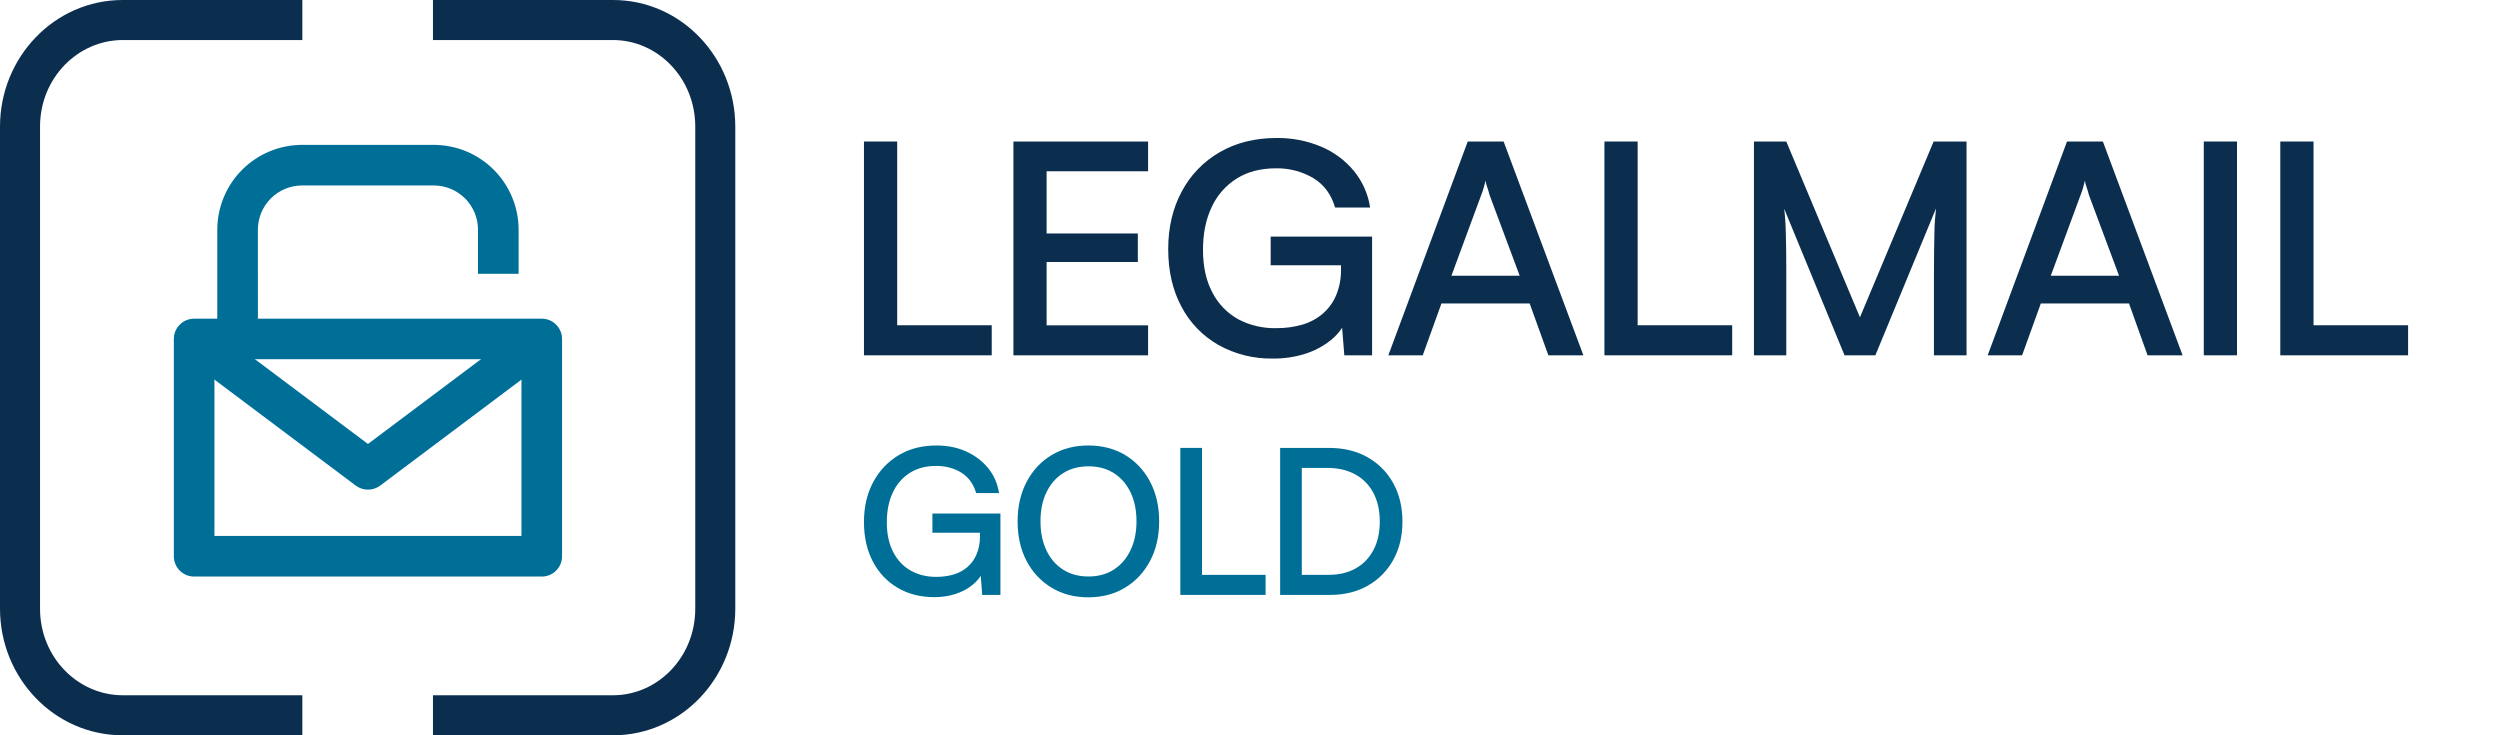 <svg width="136" height="40" viewBox="0 0 136 40" fill="none" xmlns="http://www.w3.org/2000/svg">
<path fill-rule="evenodd" clip-rule="evenodd" d="M6.68 2.178C4.231 2.178 2.178 4.248 2.178 6.888V33.112C2.178 35.752 4.23 37.822 6.68 37.822H16.447V40H6.68C2.952 40 0 36.879 0 33.112V6.888C0 3.121 2.954 0 6.68 0H16.447V2.178H6.68Z" fill="#0B2E4F"/>
<path fill-rule="evenodd" clip-rule="evenodd" d="M33.345 2.178H23.553V0H33.345C37.063 0 40 3.126 40 6.888V33.112C40 36.88 37.062 40 33.345 40H23.553V37.822H33.345C35.777 37.822 37.822 35.761 37.822 33.112V6.888C37.822 4.244 35.777 2.178 33.345 2.178Z" fill="#0B2E4F"/>
<path d="M29.472 31.365H10.56C10.267 31.365 9.986 31.249 9.779 31.041C9.572 30.834 9.456 30.553 9.456 30.26V18.441C9.456 18.148 9.572 17.867 9.779 17.66C9.986 17.453 10.267 17.336 10.56 17.336H29.472C29.617 17.336 29.761 17.365 29.895 17.42C30.029 17.476 30.151 17.557 30.253 17.66C30.356 17.762 30.437 17.884 30.493 18.018C30.548 18.152 30.577 18.296 30.576 18.441V30.26C30.577 30.405 30.548 30.549 30.493 30.683C30.437 30.817 30.356 30.939 30.253 31.042C30.151 31.144 30.029 31.226 29.895 31.281C29.761 31.337 29.617 31.365 29.472 31.365ZM11.665 29.155H28.367V19.542H11.665V29.155Z" fill="#006F98"/>
<path d="M20.016 26.637C19.777 26.637 19.545 26.56 19.354 26.417L9.898 19.325L11.224 17.558L20.016 24.151L28.809 17.558L30.135 19.325L20.68 26.418C20.488 26.561 20.255 26.638 20.016 26.637Z" fill="#006F98"/>
<path d="M14.03 18.441H11.82V12.496C11.821 11.273 12.308 10.099 13.173 9.234C14.039 8.369 15.212 7.882 16.436 7.881H23.598C24.821 7.882 25.994 8.369 26.86 9.234C27.725 10.1 28.212 11.273 28.213 12.496V14.895H26.003V12.496C26.003 11.858 25.75 11.246 25.299 10.794C24.847 10.343 24.235 10.089 23.597 10.089H16.436C15.797 10.089 15.185 10.343 14.734 10.794C14.282 11.246 14.029 11.858 14.029 12.496L14.03 18.441Z" fill="#006F98"/>
<path d="M48.807 7.698V19.329H47V7.698H48.807ZM47.315 19.329V17.694H53.95V19.329H47.315Z" fill="#0B2E4F"/>
<path d="M62.456 19.329H55.13V7.698H62.456V9.316H56.198L56.936 8.675V12.7H61.898V14.254H56.936V18.355L56.198 17.698H62.456V19.329Z" fill="#0B2E4F"/>
<path d="M69.419 9.156C68.587 9.156 67.874 9.34 67.283 9.709C66.685 10.085 66.212 10.621 65.92 11.254C65.602 11.919 65.443 12.7 65.443 13.596C65.443 14.504 65.613 15.275 65.953 15.911C66.264 16.52 66.752 17.027 67.357 17.366C67.994 17.703 68.711 17.87 69.435 17.851C69.913 17.856 70.389 17.792 70.848 17.66C71.257 17.541 71.635 17.339 71.956 17.066C72.276 16.79 72.526 16.445 72.688 16.058C72.871 15.61 72.96 15.131 72.951 14.649V13.596L73.821 14.429H69.124V12.872H74.642V19.329H73.131L72.967 17.291L73.18 17.531C72.988 17.925 72.704 18.27 72.351 18.539C71.947 18.855 71.486 19.095 70.993 19.249C70.433 19.424 69.848 19.511 69.26 19.505C68.218 19.527 67.19 19.272 66.285 18.768C65.424 18.276 64.725 17.553 64.272 16.686C63.791 15.79 63.551 14.744 63.55 13.55C63.55 12.375 63.796 11.33 64.289 10.414C64.758 9.526 65.474 8.785 66.356 8.276C67.244 7.764 68.274 7.507 69.445 7.507C70.273 7.496 71.095 7.655 71.856 7.972C72.555 8.263 73.169 8.717 73.647 9.293C74.119 9.869 74.426 10.558 74.534 11.288H72.628C72.42 10.572 72.023 10.038 71.437 9.685C70.829 9.328 70.129 9.144 69.419 9.156Z" fill="#0B2E4F"/>
<path d="M77.397 19.329H75.525L79.845 7.698H81.797L86.136 19.329H84.231L83.213 16.507H78.415L77.397 19.329ZM80.584 10.594L78.957 15H82.671L81.027 10.594C80.994 10.454 80.953 10.315 80.904 10.178C80.861 10.064 80.831 9.946 80.814 9.825C80.792 9.921 80.762 10.039 80.723 10.178C80.684 10.32 80.638 10.46 80.584 10.598V10.594Z" fill="#0B2E4F"/>
<path d="M89.088 7.698V19.329H87.281V7.698H89.088ZM87.595 19.329V17.694H94.231V19.329H87.595Z" fill="#0B2E4F"/>
<path d="M97.174 19.329H95.415V7.698H97.174L101.181 17.262L105.19 7.698H106.98V19.329H105.206V15.131C105.206 14.576 105.208 14.104 105.214 13.713C105.219 13.323 105.225 12.987 105.231 12.705C105.231 12.422 105.247 12.175 105.263 11.961C105.279 11.747 105.299 11.539 105.32 11.336L102.019 19.331H100.344L97.059 11.356C97.111 11.792 97.141 12.23 97.148 12.67C97.165 13.236 97.174 13.908 97.174 14.685V19.329Z" fill="#0B2E4F"/>
<path d="M110.003 19.329H108.13L112.445 7.698H114.397L118.733 19.329H116.828L115.817 16.507H111.021L110.003 19.329ZM113.189 10.594L111.563 15H115.276L113.632 10.594C113.599 10.454 113.558 10.314 113.509 10.178C113.467 10.064 113.436 9.945 113.419 9.825C113.397 9.921 113.367 10.039 113.329 10.178C113.29 10.32 113.243 10.46 113.189 10.598V10.594Z" fill="#0B2E4F"/>
<path d="M121.693 7.698V19.329H119.886V7.698H121.693Z" fill="#0B2E4F"/>
<path d="M125.856 7.698V19.329H124.048V7.698H125.856ZM124.363 19.329V17.694H131V19.329H124.363Z" fill="#0B2E4F"/>
<path d="M50.92 25.347C50.362 25.347 49.883 25.475 49.482 25.732C49.082 25.989 48.775 26.346 48.562 26.806C48.349 27.265 48.243 27.802 48.243 28.419C48.243 29.036 48.356 29.578 48.584 30.021C48.812 30.465 49.128 30.804 49.532 31.035C49.936 31.265 50.402 31.382 50.931 31.382C51.276 31.382 51.594 31.337 51.885 31.25C52.174 31.162 52.426 31.023 52.639 30.837C52.852 30.649 53.017 30.415 53.135 30.132C53.253 29.849 53.312 29.521 53.312 29.147V28.42L53.873 28.982H50.723V27.935H54.423V32.364H53.432L53.323 30.942L53.466 31.119C53.348 31.376 53.161 31.609 52.904 31.818C52.647 32.028 52.343 32.191 51.99 32.308C51.637 32.426 51.248 32.485 50.823 32.485C50.074 32.485 49.411 32.316 48.834 31.978C48.257 31.64 47.808 31.164 47.485 30.551C47.162 29.938 47 29.22 47 28.397C47 27.574 47.165 26.862 47.496 26.238C47.827 25.613 48.287 25.124 48.879 24.767C49.47 24.411 50.158 24.234 50.944 24.234C51.538 24.234 52.077 24.342 52.557 24.559C53.037 24.775 53.436 25.077 53.752 25.462C54.067 25.847 54.266 26.301 54.347 26.822H53.102C52.955 26.323 52.685 25.952 52.292 25.709C51.899 25.468 51.442 25.346 50.92 25.346V25.347Z" fill="#006F98"/>
<path d="M63.058 28.364C63.058 29.171 62.895 29.886 62.568 30.506C62.241 31.127 61.788 31.614 61.208 31.965C60.627 32.318 59.959 32.494 59.203 32.494C58.446 32.494 57.778 32.317 57.197 31.965C56.617 31.613 56.166 31.129 55.843 30.512C55.52 29.895 55.358 29.179 55.358 28.364C55.358 27.548 55.521 26.84 55.848 26.215C56.174 25.592 56.628 25.105 57.209 24.756C57.789 24.408 58.453 24.234 59.203 24.234C59.952 24.234 60.636 24.408 61.213 24.756C61.789 25.105 62.241 25.59 62.568 26.21C62.894 26.83 63.058 27.548 63.058 28.364ZM61.825 28.364C61.825 27.755 61.716 27.225 61.499 26.778C61.283 26.33 60.98 25.983 60.591 25.737C60.201 25.491 59.743 25.368 59.214 25.368C58.684 25.368 58.226 25.491 57.837 25.737C57.447 25.983 57.144 26.331 56.928 26.778C56.711 27.226 56.603 27.755 56.603 28.364C56.603 28.973 56.711 29.493 56.928 29.945C57.144 30.396 57.447 30.745 57.837 30.991C58.226 31.238 58.684 31.361 59.214 31.361C59.743 31.361 60.201 31.236 60.591 30.986C60.98 30.736 61.283 30.385 61.499 29.934C61.716 29.482 61.825 28.958 61.825 28.364Z" fill="#006F98"/>
<path d="M65.389 24.366V32.363H64.21V24.366H65.389ZM64.42 32.363V31.272H68.848V32.363H64.42Z" fill="#006F98"/>
<path d="M72.349 32.363H69.64V24.366H72.294C73.094 24.366 73.794 24.534 74.392 24.873C74.99 25.21 75.457 25.681 75.791 26.283C76.125 26.886 76.293 27.582 76.293 28.376C76.293 29.169 76.128 29.854 75.797 30.452C75.466 31.05 75.006 31.518 74.414 31.857C73.823 32.194 73.135 32.364 72.349 32.364V32.363ZM70.818 24.916V31.822L70.268 31.272H72.262C72.842 31.272 73.339 31.154 73.754 30.919C74.169 30.684 74.49 30.35 74.718 29.917C74.946 29.484 75.06 28.97 75.06 28.375C75.06 27.78 74.945 27.253 74.713 26.816C74.482 26.379 74.153 26.044 73.728 25.808C73.301 25.573 72.794 25.455 72.207 25.455H70.269L70.819 24.916H70.818Z" fill="#006F98"/>
</svg>
